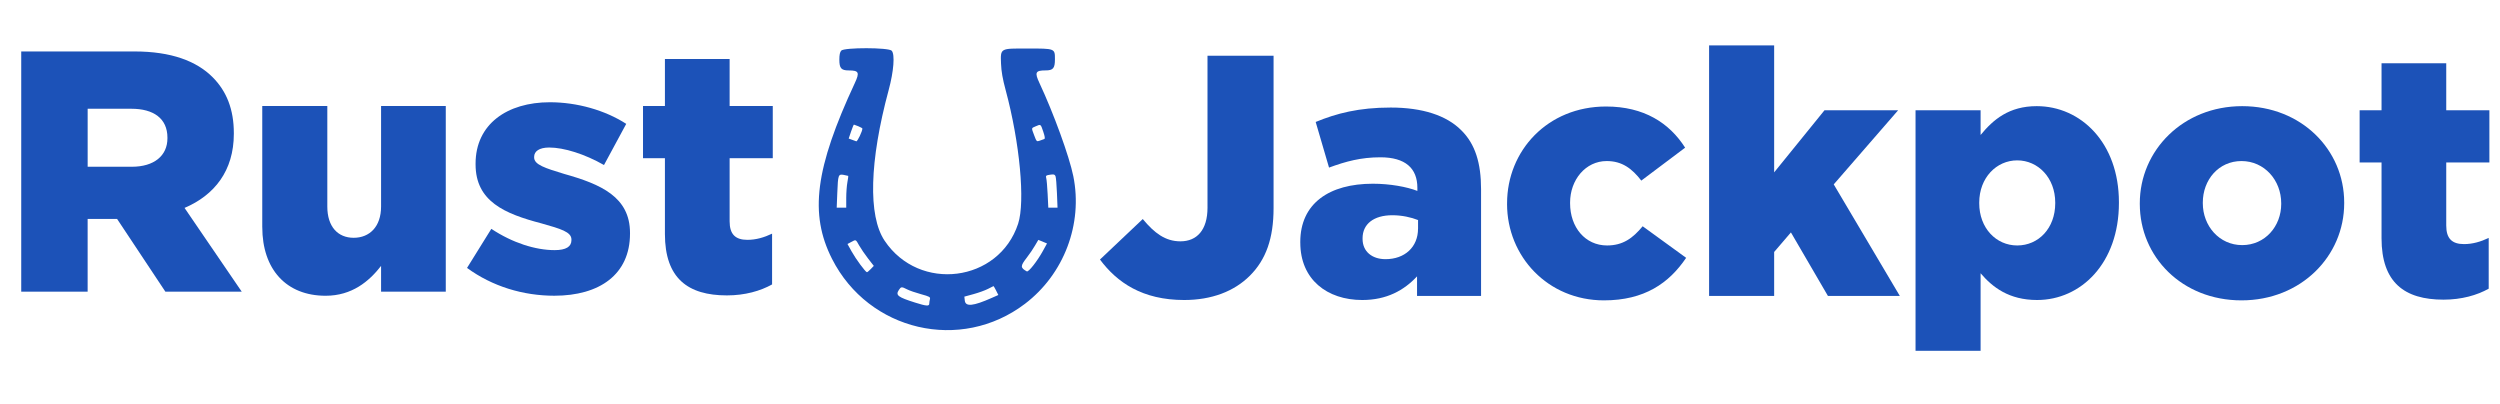 <?xml version="1.0" encoding="UTF-8"?> <svg xmlns="http://www.w3.org/2000/svg" id="b" viewBox="0 0 986.81 159.33"><g id="c"><g id="d"><path id="e" d="M332.06,19.99c-.53.58-.75,1.66-.75,3.57,0,3.4.75,4.24,3.75,4.24,3.94,0,4.32.79,2.37,4.96-15.67,33.66-18.01,51.69-9,69.44,14.47,28.53,50.82,36.99,76.15,17.72,15.42-11.73,22.91-31.51,19.08-50.4-1.58-7.79-7.74-24.73-13.35-36.72-1.99-4.24-1.61-5.01,2.43-5.01,2.96,0,3.67-.86,3.67-4.4,0-4.27.07-4.24-10.77-4.24s-10.76-.27-10.51,5.99c.12,3.05.63,5.99,1.82,10.4,5.59,20.73,7.77,44.08,4.93,52.77-7.58,23.15-39.03,27.15-52.71,6.69-6.56-9.81-5.98-31.32,1.61-59.46,2.01-7.44,2.52-14.06,1.2-15.52-1.18-1.3-18.74-1.33-19.92-.04M338.83,49.85c.87.36,1.58.76,1.58.89,0,1.06-1.98,5.19-2.41,5.04-.3-.1-1.1-.39-1.77-.64l-1.23-.45.93-2.75c.51-1.51,1.02-2.75,1.13-2.75s.91.3,1.78.66M411.79,51.95c.68,2.02.78,2.8.38,2.94-.3.11-1.1.39-1.77.64-1.19.43-1.26.36-2.16-2.05-1.17-3.12-1.21-2.85.54-3.61,2.08-.9,1.98-.97,3.01,2.07M334.83,69.43c.06.05-.09,1.18-.34,2.5-.25,1.33-.46,4.12-.46,6.22v3.81h-3.76l.23-5.8c.29-7.22.39-7.51,2.56-7.12.91.16,1.71.34,1.77.39M416.64,69.56c.18.44.44,3.41.56,6.6l.23,5.8h-3.64l-.26-5.35c-.14-2.94-.4-5.79-.56-6.33-.24-.79-.09-1.03.77-1.19,2.08-.4,2.57-.32,2.89.47M339.14,96.91c.68,1.21,2.26,3.52,3.5,5.12l2.27,2.92-1.2,1.25c-.66.69-1.34,1.25-1.5,1.25-.55,0-4.39-5.2-6.05-8.19l-1.64-2.95,1.46-.78c1.94-1.04,1.75-1.12,3.16,1.38M411.6,95.4l1.68.7-1.67,3.03c-2.17,3.95-5.65,8.37-6.31,8-2.59-1.46-2.59-2.09-.04-5.38,1.14-1.46,2.62-3.65,3.3-4.86.68-1.21,1.26-2.2,1.29-2.2.03,0,.81.32,1.74.7M393.17,114.67l.9,1.77-2.6,1.15c-7.31,3.25-10.35,3.56-10.64,1.08l-.18-1.58,3.65-1c2.01-.55,4.58-1.48,5.71-2.07,1.13-.59,2.1-1.08,2.16-1.09.06-.01.51.77,1.01,1.74M358.06,114.22c.93.48,3.4,1.33,5.48,1.9,3.39.93,3.75,1.13,3.53,1.98-.14.52-.26,1.3-.26,1.74,0,1.09-1.09,1.02-5.56-.39-6.85-2.16-7.81-2.9-6.46-4.97.88-1.35,1.1-1.37,3.27-.26" style="fill:#1c52b8; fill-rule:evenodd;"></path></g></g><g id="f"><path d="M8.38,20.31h44.73c14.46,0,24.46,3.79,30.81,10.16,5.54,5.55,8.38,12.73,8.38,22.08v.27c0,14.63-7.7,24.24-19.46,29.25l22.57,33.05h-30.14l-19.06-28.71h-11.62v28.71H8.38V20.31ZM52.03,65.82c8.78,0,14.06-4.33,14.06-11.24v-.27c0-7.58-5.54-11.38-14.19-11.38h-17.3v22.89h17.43Z" style="fill:#1c52b8;"></path><path d="M103.52,89.66v-47.81h25.68v39.68c0,7.99,4.19,12.33,10.41,12.33s10.81-4.33,10.81-12.33v-39.68h25.54v73.27h-25.54v-10.16c-4.73,6.09-11.49,11.78-21.89,11.78-15.54,0-25-10.43-25-27.09Z" style="fill:#1c52b8;"></path><path d="M184.34,105.77l9.6-15.44c8.38,5.55,17.43,8.4,25,8.4,4.46,0,6.62-1.35,6.62-3.93v-.27c0-2.98-4.19-4.2-11.89-6.37-14.46-3.79-25.95-8.67-25.95-23.29v-.27c0-15.58,12.43-24.24,29.33-24.24,10.68,0,21.76,3.12,30.14,8.53l-8.78,16.25c-7.57-4.33-15.81-6.91-21.62-6.91-3.92,0-5.95,1.49-5.95,3.66v.27c0,2.84,4.32,4.2,11.89,6.5,14.46,4.06,25.95,9.07,25.95,23.29v.27c0,16.12-12.03,24.51-29.87,24.51-12.3,0-24.46-3.66-34.46-10.97Z" style="fill:#1c52b8;"></path><path d="M262.46,92.37v-29.93h-8.65v-20.59h8.65v-18.55h25.54v18.55h17.03v20.59h-17.03v24.92c0,5.15,2.3,7.31,7.03,7.31,3.38,0,6.62-.95,9.73-2.44v20.04c-4.6,2.57-10.68,4.33-17.84,4.33-15.41,0-24.46-6.77-24.46-24.24Z" style="fill:#1c52b8;"></path></g><g id="g"><path d="M434.19,102.44l16.89-15.98c4.59,5.55,8.92,8.8,14.87,8.8,6.49,0,10.68-4.47,10.68-13.27V21.99h26.08v60.13c0,11.92-2.97,20.32-9.33,26.68-6.22,6.23-15.14,9.62-25.95,9.62-16.49,0-26.49-6.91-33.25-15.98Z" style="fill:#1c52b8;"></path><path d="M513.25,95.81v-.27c0-15.3,11.49-23.02,28.65-23.02,6.76,0,13.38,1.22,17.57,2.84v-1.22c0-7.72-4.73-12.05-14.6-12.05-7.7,0-13.65,1.63-20.27,4.06l-5.27-18.01c8.24-3.39,17.03-5.69,29.6-5.69s22.03,3.12,27.84,8.94c5.54,5.42,7.84,13,7.84,23.29v42.12h-25.27v-7.72c-5.14,5.55-12.03,9.34-21.62,9.34-13.92,0-24.46-8.13-24.46-22.62ZM559.74,90.25v-3.39c-2.7-1.08-6.35-1.9-10.14-1.9-7.43,0-11.76,3.52-11.76,9.08v.27c0,5.01,3.78,7.99,9.05,7.99,7.57,0,12.84-4.74,12.84-12.05Z" style="fill:#1c52b8;"></path><path d="M594.88,80.5v-.27c0-20.72,15.95-38.19,39.06-38.19,15,0,25,6.5,31.22,16.25l-17.3,13c-3.65-4.74-7.57-7.72-13.65-7.72-8.38,0-14.46,7.45-14.46,16.39v.27c0,9.48,5.95,16.66,14.6,16.66,6.22,0,10.14-2.84,14.05-7.58l17.16,12.46c-6.76,10.02-16.49,16.79-32.44,16.79-22.16,0-38.25-17.34-38.25-38.06Z" style="fill:#1c52b8;"></path><path d="M674.62,17.93h25.68v50.11l19.87-24.51h29.06l-25.41,29.25,26.08,44.02h-28.38l-14.6-25.06-6.62,7.72v17.34h-25.68V17.93Z" style="fill:#1c52b8;"></path><path d="M756.11,43.53h25.68v9.75c5-6.09,11.22-11.38,22.16-11.38,17.43,0,32.44,14.49,32.44,37.92v.27c0,23.84-15,38.33-32.3,38.33-11.08,0-17.57-5.01-22.3-10.56v30.61h-25.68V43.53ZM811.25,80.23v-.27c0-9.75-6.76-16.66-15-16.66s-15,6.91-15,16.66v.27c0,9.75,6.62,16.66,15,16.66s15-6.77,15-16.66Z" style="fill:#1c52b8;"></path><path d="M844.63,80.5v-.27c0-20.86,17.03-38.33,40.41-38.33s40.27,17.2,40.27,38.06v.27c0,20.86-17.03,38.33-40.54,38.33s-40.14-17.2-40.14-38.06ZM900.45,80.5v-.27c0-9.07-6.62-16.66-15.68-16.66s-15.27,7.45-15.27,16.39v.27c0,8.94,6.49,16.52,15.54,16.52s15.41-7.45,15.41-16.25Z" style="fill:#1c52b8;"></path><path d="M940.05,94.05v-29.93h-8.65v-20.59h8.65v-18.55h25.54v18.55h17.03v20.59h-17.03v24.92c0,5.15,2.3,7.31,7.03,7.31,3.38,0,6.62-.95,9.73-2.44v20.04c-4.59,2.57-10.68,4.33-17.84,4.33-15.41,0-24.46-6.77-24.46-24.24Z" style="fill:#1c52b8;"></path></g></svg> 